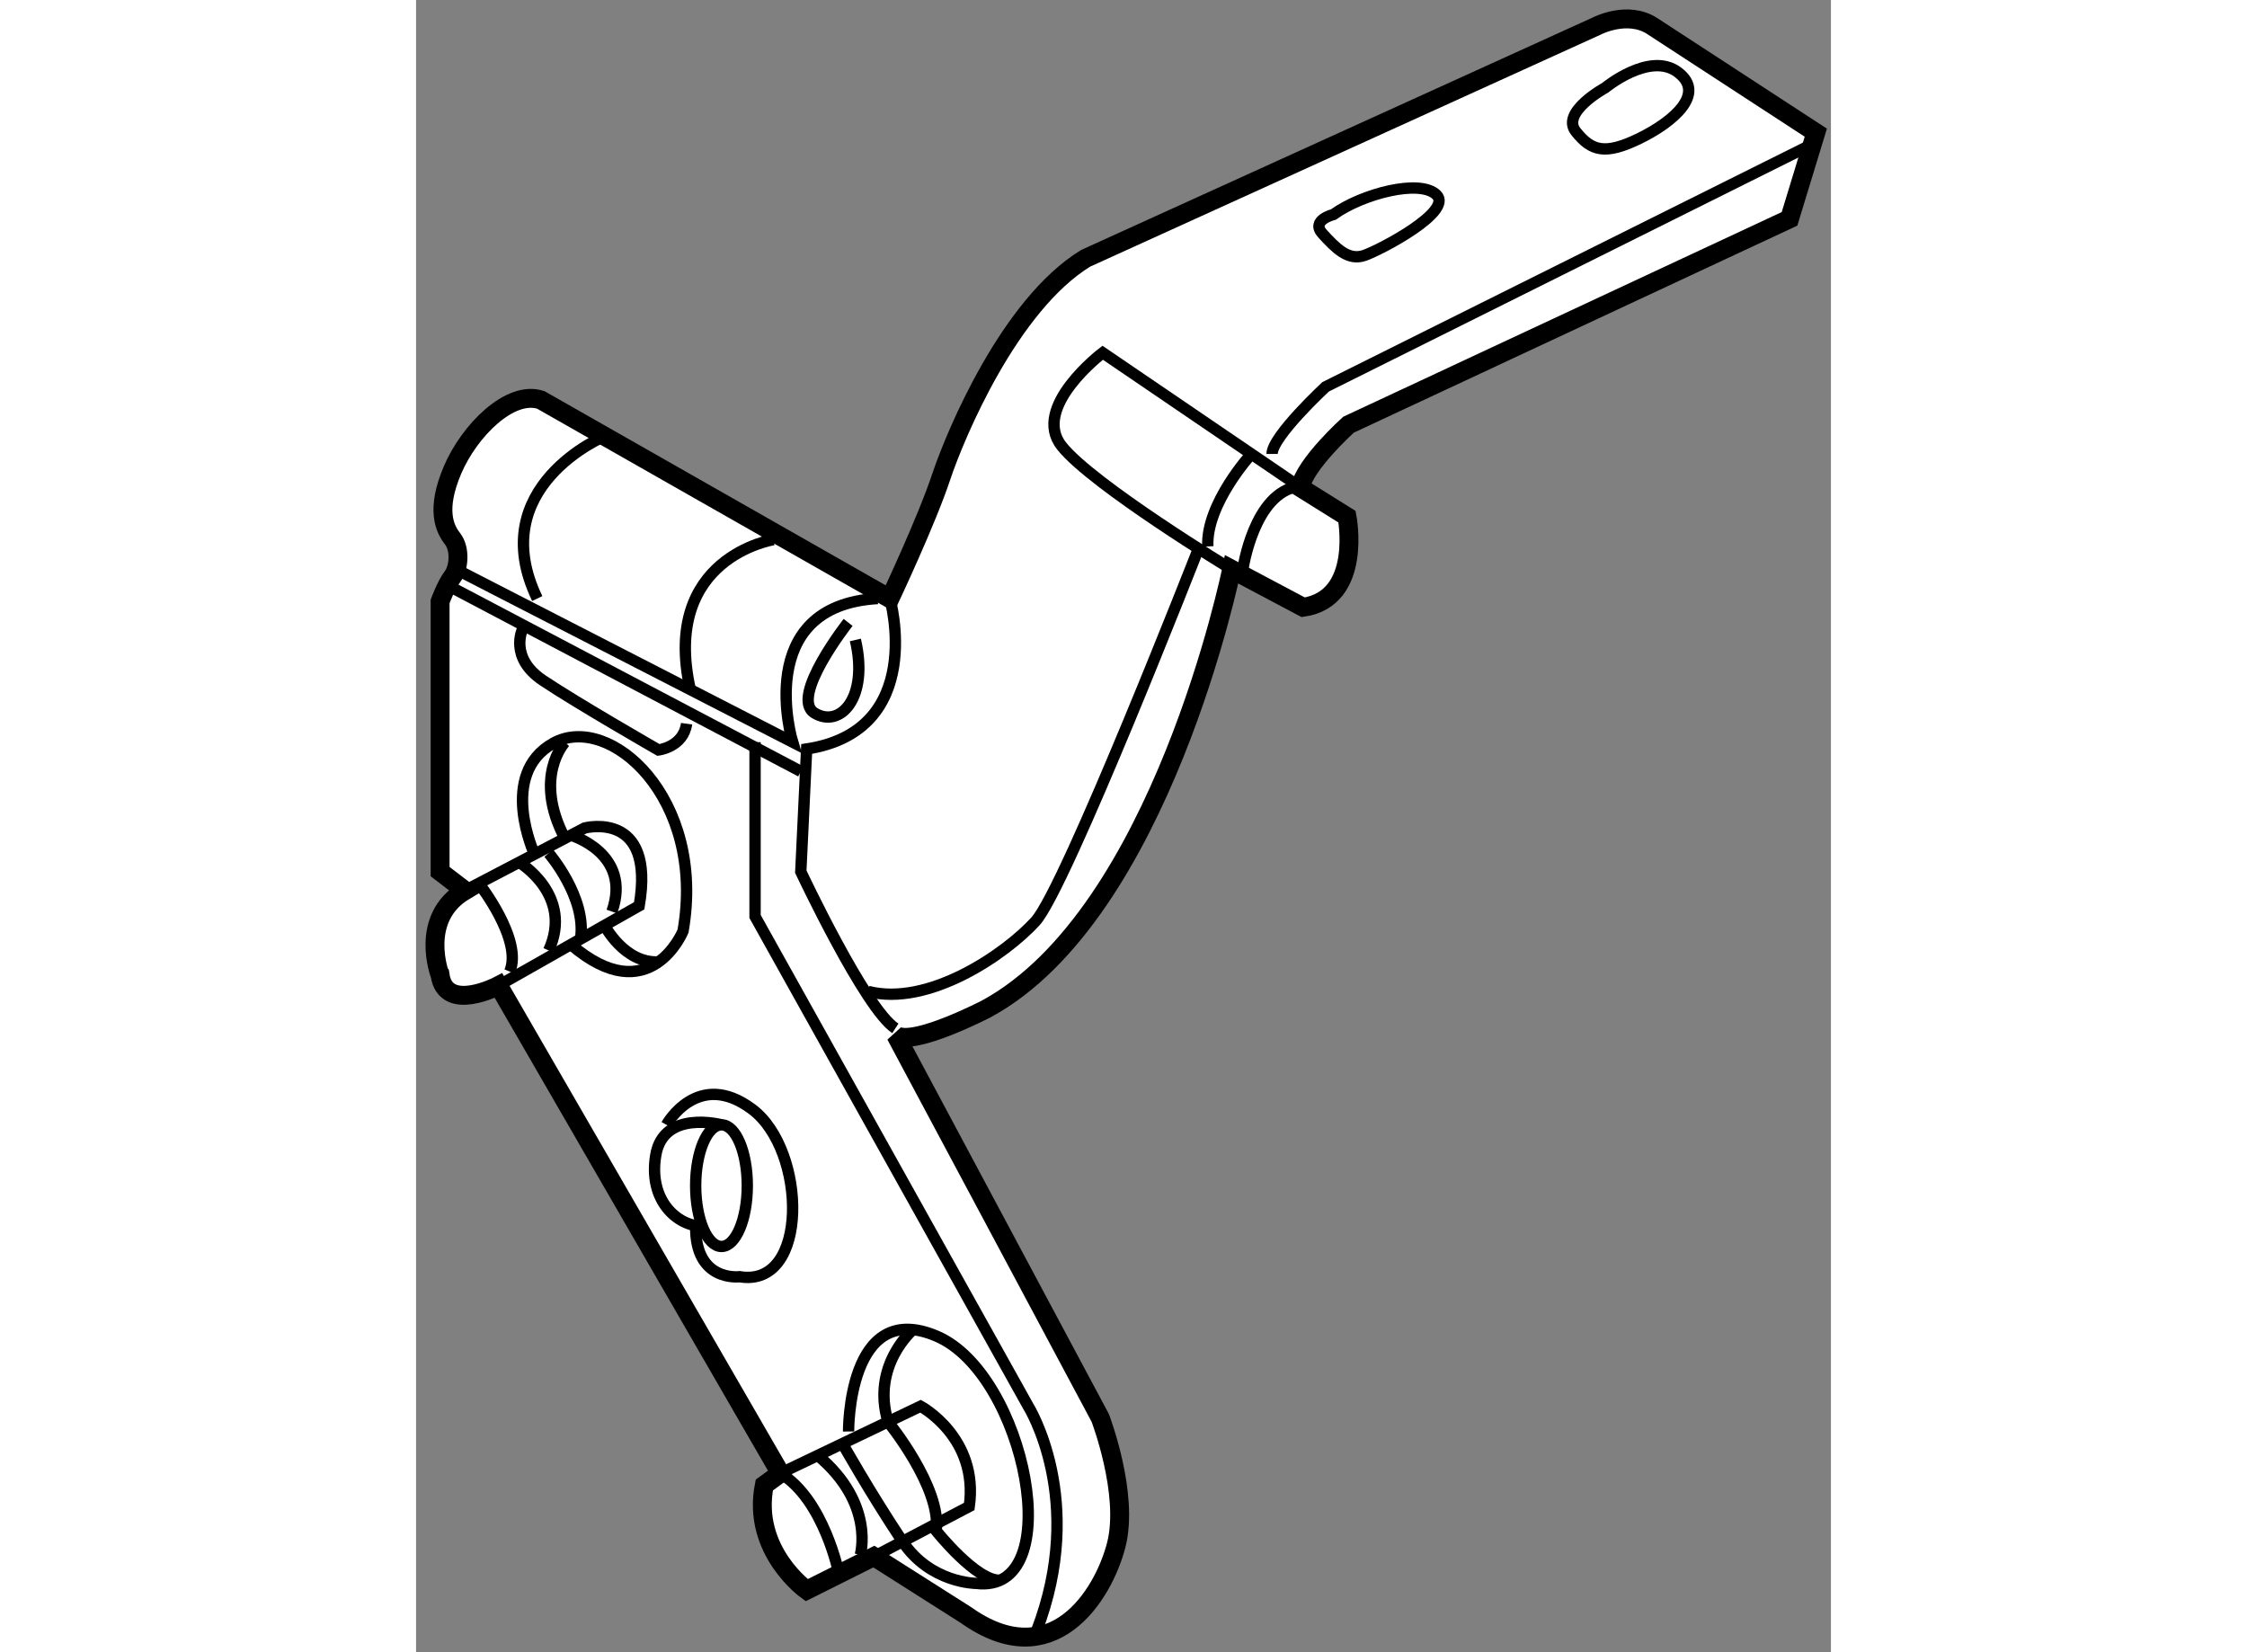 <?xml version="1.0" encoding="utf-8"?>
<!-- Generator: Adobe Illustrator 15.1.0, SVG Export Plug-In . SVG Version: 6.00 Build 0)  -->
<!DOCTYPE svg PUBLIC "-//W3C//DTD SVG 1.1//EN" "http://www.w3.org/Graphics/SVG/1.1/DTD/svg11.dtd">
<svg version="1.1" xmlns="http://www.w3.org/2000/svg" xmlns:xlink="http://www.w3.org/1999/xlink" x="0px" y="0px" width="244.8px"
	 height="180px" viewBox="90.744 116.678 37.431 43.71" enable-background="new 0 0 244.8 180" xml:space="preserve">
	
<rect x="90.744" y="116.678" width="37.431" height="43.71" fill="#808080" stroke="none"/>
	
<g><path fill="#FFFFFF" stroke="#000000" stroke-width="0.5" d="M92.036,140.239l-0.656-0.502v-7.147c0,0,0.154-0.426,0.328-0.657
			s0.212-0.734,0-1.004c-0.213-0.271-0.444-0.773,0-1.816s1.526-2.125,2.338-1.854l9.234,5.255c0,0,0.966-2.048,1.352-3.207
			c0.387-1.159,1.816-4.56,3.825-5.795l13.523-6.145c0,0,0.811-0.425,1.467,0l4.328,2.821l-0.695,2.279l-11.668,5.447
			c0,0-1.159,1.043-1.275,1.662l1.236,0.772c0,0,0.425,2.164-1.159,2.396l-1.894-1.005c0,0-1.854,9.118-6.49,11.63
			c0,0-1.932,1.004-2.396,0.695l5.409,10.123c0,0,0.772,2.009,0.425,3.362c-0.348,1.352-1.7,3.477-3.979,1.854l-2.434-1.545
			l-1.777,0.889c0,0-1.468-1.044-1.121-2.782l0.425-0.31l-7.457-12.903c0,0-1.391,0.733-1.545-0.271
			C91.379,142.48,90.8,140.974,92.036,140.239z"></path><path fill="none" stroke="#000000" stroke-width="0.3" d="M127.682,120.494l-12.875,6.417c0,0-1.417,1.313-1.417,1.777"></path><path fill="none" stroke="#000000" stroke-width="0.3" d="M115.013,122.353c0,0-0.618,0.152-0.283,0.514
			c0.334,0.361,0.668,0.723,1.107,0.567c0.438-0.154,2.344-1.159,1.906-1.598C117.305,121.398,115.759,121.812,115.013,122.353z"></path><path fill="none" stroke="#000000" stroke-width="0.3" d="M122.2,119.002c0,0-1.186,0.645-0.772,1.159
			c0.412,0.517,0.773,0.62,1.674,0.183c0.9-0.439,1.777-1.187,1.029-1.752C123.385,118.024,122.2,119.002,122.2,119.002z"></path><path fill="none" stroke="#000000" stroke-width="0.3" d="M114.283,129.668l-5.374-3.658c0,0-1.906,1.442-1.082,2.473
			c0.823,1.03,4.493,3.257,4.493,3.257"></path><path fill="none" stroke="#000000" stroke-width="0.3" d="M112.618,131.739c0,0,0.288-2.037,1.483-2.196"></path><path fill="none" stroke="#000000" stroke-width="0.3" d="M112.843,128.688c0,0-1.204,1.313-1.153,2.446"></path><path fill="none" stroke="#000000" stroke-width="0.3" d="M111.444,131.191c0,0-3.515,8.985-4.313,9.861
			c-0.798,0.875-2.833,2.267-4.43,1.854"></path><path fill="none" stroke="#000000" stroke-width="0.3" d="M103.279,132.513c0,0,0.992,3.492-2.202,3.98l-0.155,3.245
			c0,0,1.706,3.631,2.502,4.146"></path><path fill="none" stroke="#000000" stroke-width="0.3" d="M101.933,158.319c0,0-0.393-1.969-1.552-2.664l3.71-1.775
			c0,0,1.546,0.823,1.288,2.652l-2.525,1.326"></path><path fill="none" stroke="#000000" stroke-width="0.3" d="M102.495,157.82c0,0,0.404-1.36-1.125-2.638"></path><path fill="none" stroke="#000000" stroke-width="0.3" d="M102.186,154.549c0,0-0.028-3.528,2.329-2.523
			c2.358,1.004,3.518,6.851,1.045,6.541c0,0-1.21-0.002-1.945-1.107c-0.893-1.347-1.589-2.591-1.589-2.591"></path><path fill="none" stroke="#000000" stroke-width="0.3" d="M103.889,151.856c0,0-1.108,0.941-0.659,2.436
			c0,0,1.428,1.751,1.273,2.884c0,0,1.073,1.348,1.696,1.306"></path><ellipse fill="none" stroke="#000000" stroke-width="0.3" cx="98.824" cy="148.045" rx="0.683" ry="1.609"></ellipse><path fill="none" stroke="#000000" stroke-width="0.3" d="M97.369,146.435c0,0,0.824-1.493,2.267-0.411
			c1.442,1.081,1.52,4.739-0.335,4.43c0,0-1.183,0.151-1.159-1.339"></path><path fill="none" stroke="#000000" stroke-width="0.3" d="M98.824,146.435c0,0-1.532-0.41-1.738,0.8s0.581,1.885,1.231,1.883"></path><path fill="none" stroke="#000000" stroke-width="0.3" d="M92.036,140.239l3.169-1.656c0,0,1.881-0.493,1.442,2.057l-3.723,2.112"></path><line fill="none" stroke="#000000" stroke-width="0.3" x1="91.779" y1="132.269" x2="100.923" y2="137.086"></line><path fill="none" stroke="#000000" stroke-width="0.3" d="M94.838,138.774c0,0,1.629,0.474,1.088,2.02"></path><path fill="none" stroke="#000000" stroke-width="0.3" d="M94.252,139.248c0,0,1.014,1.17,0.842,2.272"></path><path fill="none" stroke="#000000" stroke-width="0.3" d="M93.878,139.277c0,0-0.978-2.114,0.497-2.938
			c1.474-0.825,4.05,1.441,3.432,4.971c0,0-0.878,2.154-2.969,0.355"></path><path fill="none" stroke="#000000" stroke-width="0.3" d="M95.731,141.16c0,0,0.517,1.007,1.425,0.965"></path><path fill="none" stroke="#000000" stroke-width="0.3" d="M94.682,136.313c0,0-0.857,0.915,0,2.544"></path><path fill="none" stroke="#000000" stroke-width="0.3" d="M93.47,139.49c0,0,1.452,0.866,0.782,2.334"></path><path fill="none" stroke="#000000" stroke-width="0.3" d="M92.404,140.048c0,0,1.178,1.499,0.817,2.334"></path><path fill="none" stroke="#000000" stroke-width="0.3" d="M99.712,136.313v4.611l7.227,12.956c0,0,1.558,2.473,0.219,5.95"></path><path fill="none" stroke="#000000" stroke-width="0.3" d="M93.56,133.324c0,0-0.364,0.748,0.538,1.354
			c0.901,0.604,3.058,1.841,3.058,1.841s0.659-0.077,0.745-0.695"></path><path fill="none" stroke="#000000" stroke-width="0.3" d="M91.802,131.739l8.904,4.573c0,0-1.097-3.608,2.252-3.8"></path><path fill="none" stroke="#000000" stroke-width="0.3" d="M102.174,133.144c0,0-1.56,1.982-0.89,2.396
			c0.669,0.413,1.443-0.387,1.082-1.932"></path><path fill="none" stroke="#000000" stroke-width="0.3" d="M100.203,130.954c0,0-2.99,0.466-2.204,3.969"></path><path fill="none" stroke="#000000" stroke-width="0.3" d="M95.731,128.217c0,0-3.206,1.335-1.781,4.296"></path></g>


</svg>
